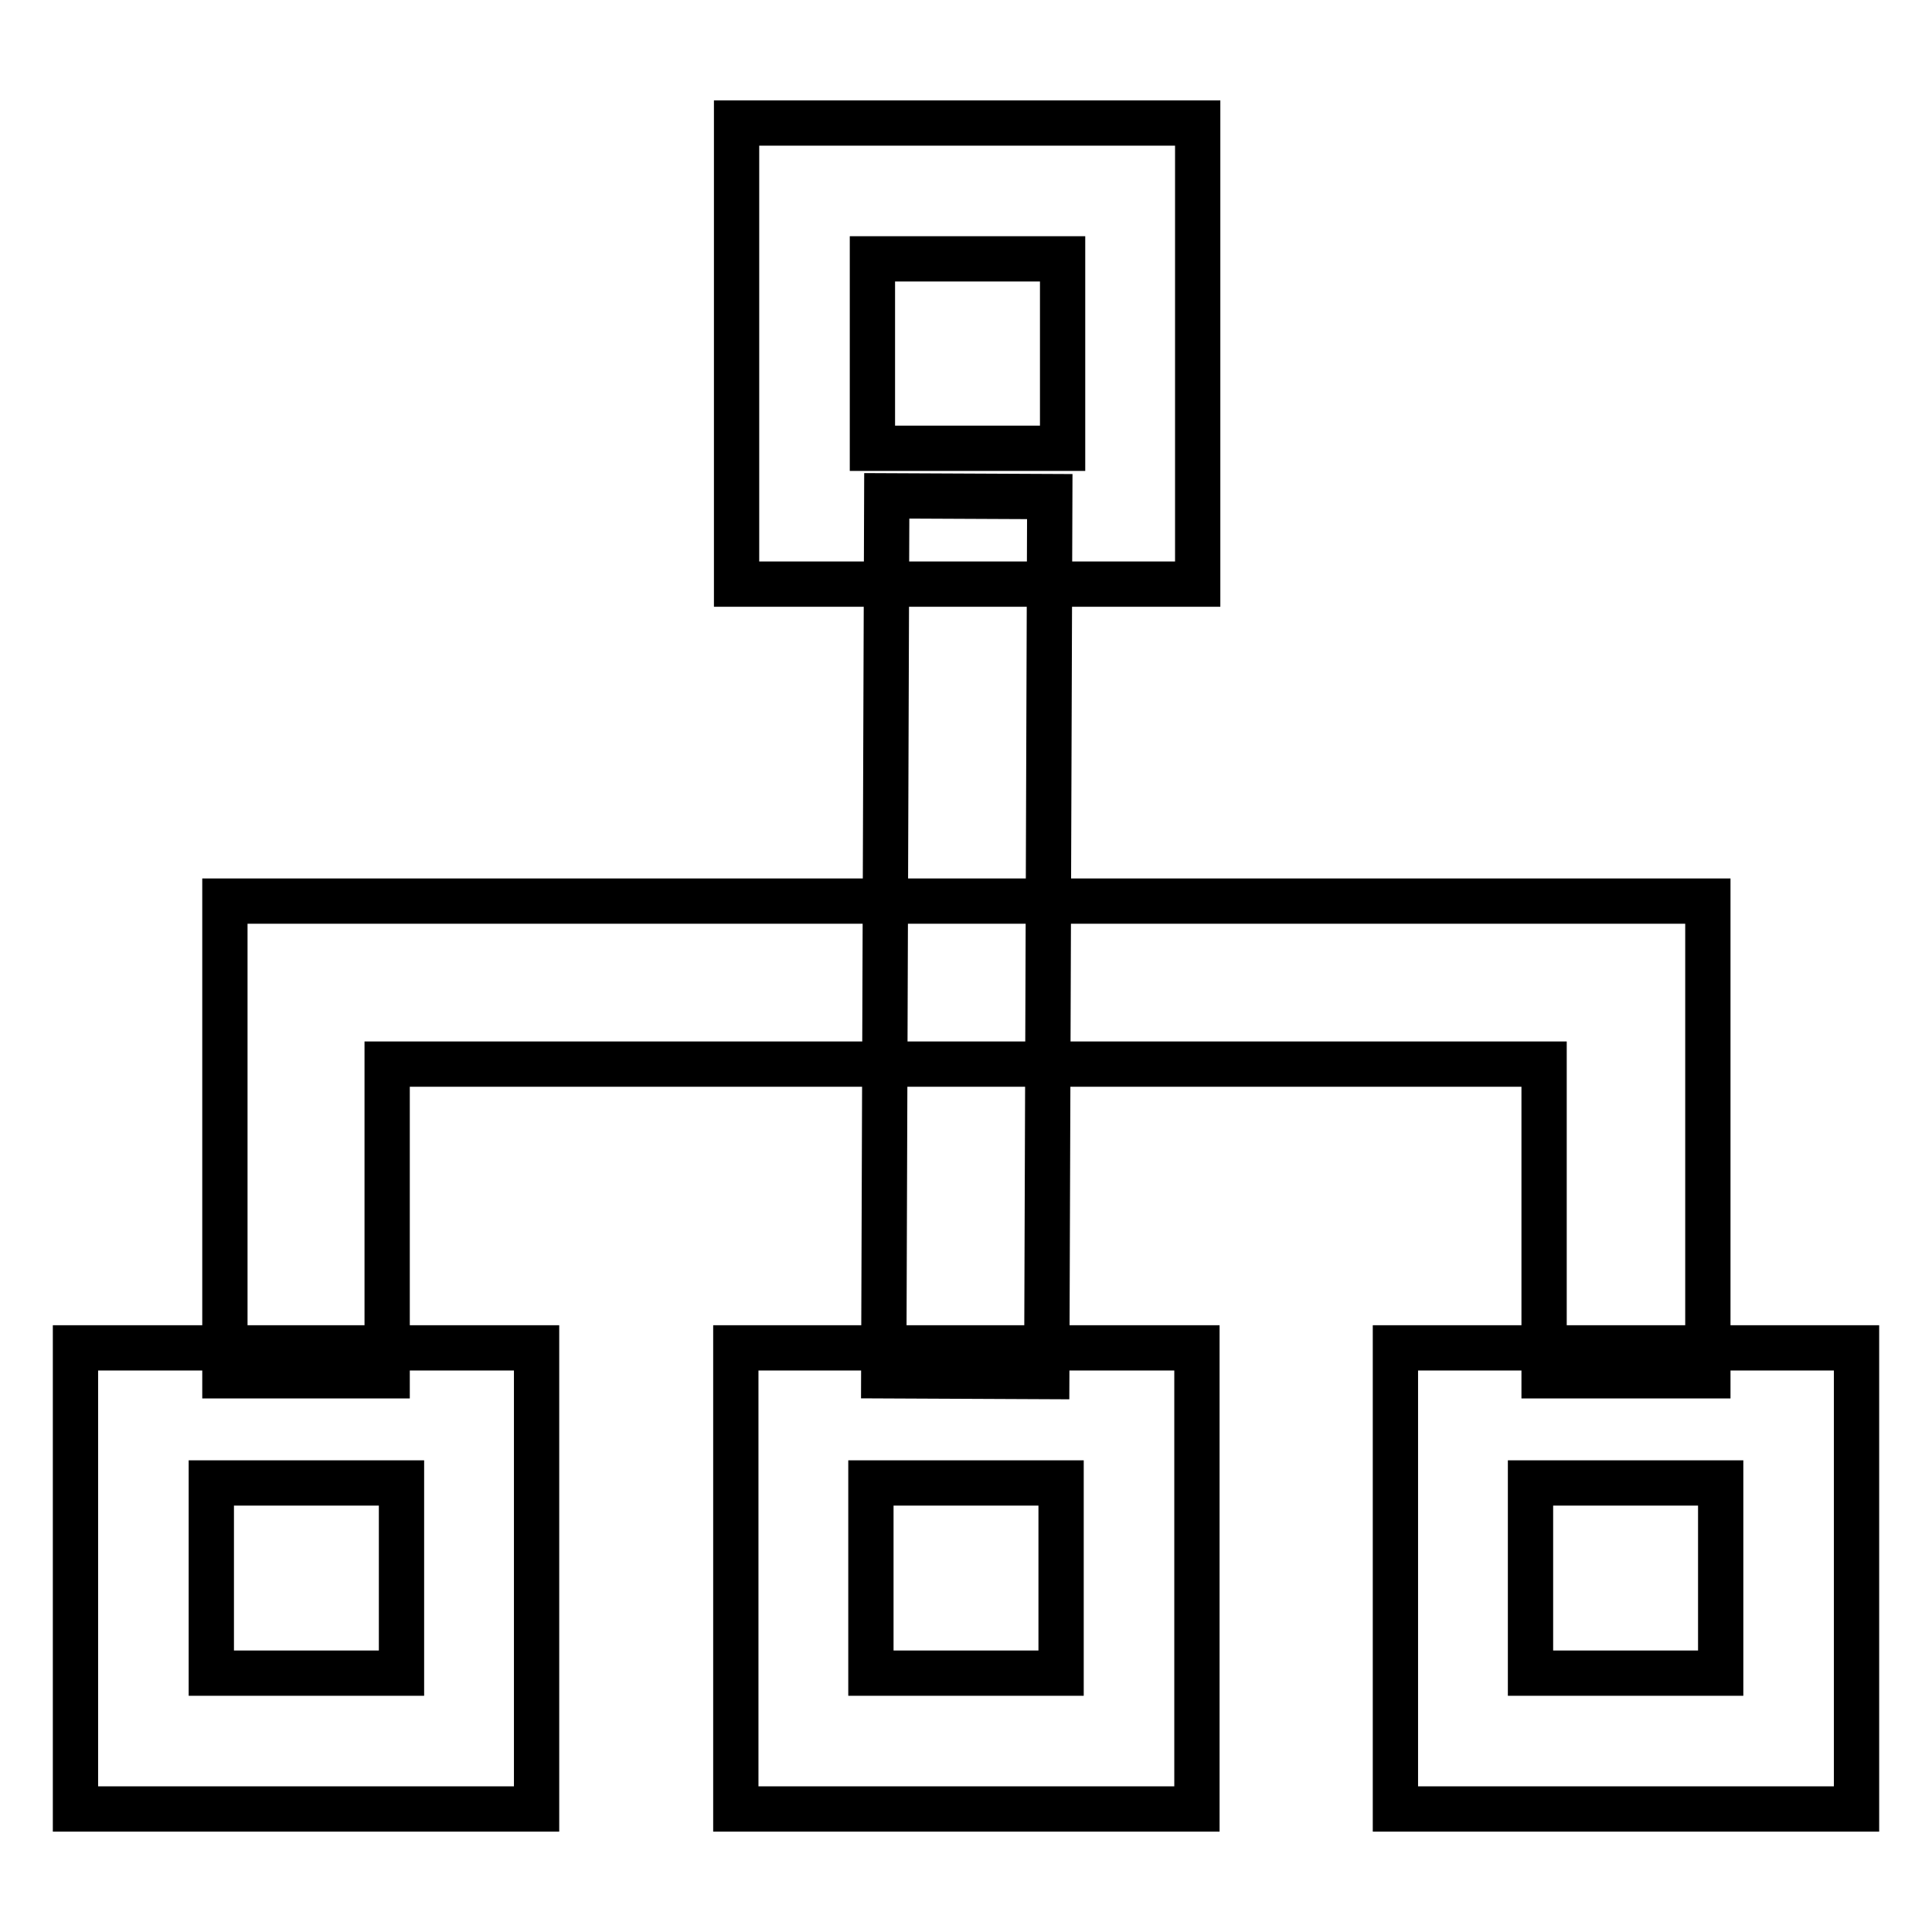<?xml version="1.0" encoding="utf-8"?>
<!-- Svg Vector Icons : http://www.onlinewebfonts.com/icon -->
<!DOCTYPE svg PUBLIC "-//W3C//DTD SVG 1.1//EN" "http://www.w3.org/Graphics/SVG/1.1/DTD/svg11.dtd">
<svg version="1.1" xmlns="http://www.w3.org/2000/svg" xmlns:xlink="http://www.w3.org/1999/xlink" x="0px" y="0px" viewBox="0 0 256 256" enable-background="new 0 0 256 256" xml:space="preserve">
<g> <path stroke-width="6" fill-opacity="0" stroke="#000000"  d="M158.7,77.4H97.6V16.3h61.1V77.4z M115.6,59.4h25.2V34.3h-25.2V59.4z M71.1,239.7H10v-61.1h61.1V239.7z  M28,221.7h25.2v-25.2H28V221.7z M246,239.7h-61.1v-61.1H246V239.7z M202.9,221.7H228v-25.2h-25.2V221.7z M158.5,239.7H97.5v-61.1 h61.1V239.7z M115.4,221.7h25.2v-25.2h-25.2V221.7z"/> <path stroke-width="6" fill-opacity="0" stroke="#000000"  d="M117.1,182.3l0.4-116.6l21.6,0.1l-0.4,116.6L117.1,182.3z"/> <path stroke-width="6" fill-opacity="0" stroke="#000000"  d="M226.2,182.3h-21.6V141H51.3v41.3H29.8v-62.9h196.5V182.3z"/></g>
</svg>